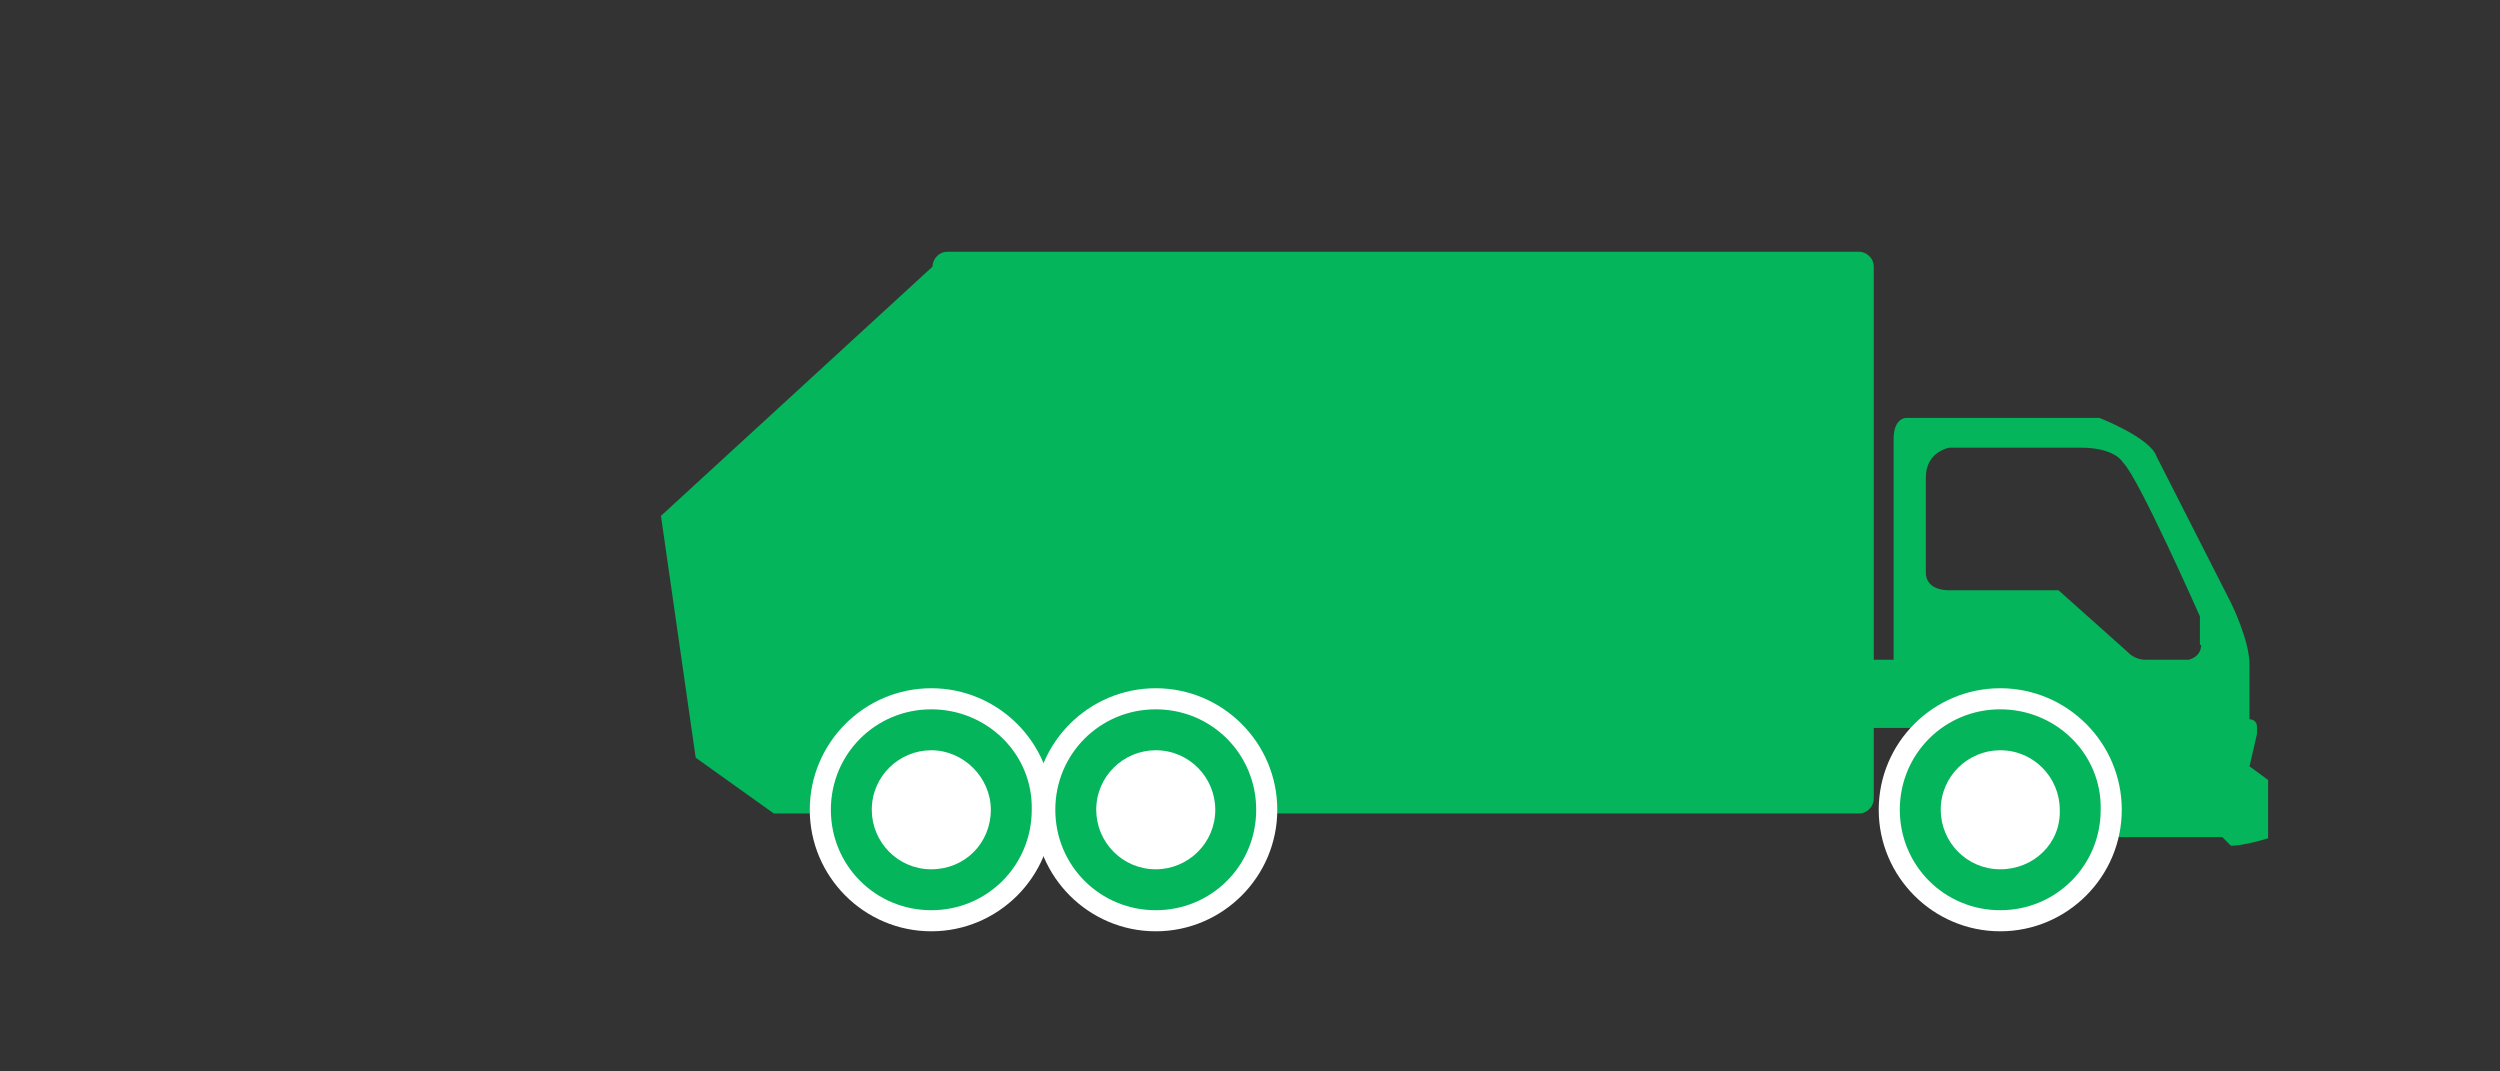 <?xml version="1.0" encoding="UTF-8"?> <!-- Generator: Adobe Illustrator 24.0.2, SVG Export Plug-In . SVG Version: 6.00 Build 0) --> <svg xmlns="http://www.w3.org/2000/svg" xmlns:xlink="http://www.w3.org/1999/xlink" version="1.1" id="Layer_2" x="0px" y="0px" viewBox="0 0 201.6 86.4" style="enable-background:new 0 0 201.6 86.4;" xml:space="preserve"><rect x="0" y="0" width="201.6" height="86.4" fill="#333333" stroke="none"/> <style type="text/css"> .st0{fill:#04B55B;} .st1{fill:#FFFFFF;} </style> <g id="WASTE_x2F_REFUSE"> <path class="st0" d="M151,58.7h3.4v0.3l8.3,0.1c3.9,0.4,6.2,8.4,6.2,8.4h10.3l0.7,0.7c1.1,0,3-0.6,3-0.6v-4.7l-1.5-1.1l0.6-2.6 c0,0,0,0,0-0.6c0-0.6-0.6-0.6-0.6-0.6v-3.2v-0.3c0-0.2,0-0.5,0-0.9c0-2-1.5-5-1.5-5l-6-11.8c-0.5-1.5-4.6-3.1-4.6-3.1h-15.6 c0,0-1,0-1,1.7v17.8H151 M177.5,52c0,1-1,1.2-1,1.2H173c-0.9,0-1.4-0.6-1.4-0.6l-5.6-5h-8.8c-2,0-1.9-1.4-1.9-1.4v-7.7 c0-2.1,1.9-2.4,1.9-2.4h10.6c2.8,0,3.4,1.2,3.4,1.2c1.2,1.1,6.2,12.4,6.2,12.4V52z"></path> <path class="st0" d="M53.3,41.6l21.9-20.1c0-0.6,0.5-1.2,1.2-1.2h73.5c0.6,0,1.2,0.5,1.2,1.2v42.9c0,0.6-0.5,1.2-1.2,1.2H62.4 l-6.3-4.5L53.3,41.6z"></path> <g> <g> <g> <g> <path class="st1" d="M75.1,74.3c-4.9,0-9-4-9-9c0-4.9,4-9,9-9c4.9,0,9,4,9,9C84.1,70.2,80.1,74.3,75.1,74.3z M75.1,61.3 c-2.2,0-4,1.8-4,4c0,2.2,1.8,4,4,4c2.2,0,4-1.8,4-4C79.1,63.1,77.3,61.3,75.1,61.3z"></path> </g> </g> <g> <g> <path class="st1" d="M75.1,57.2c4.5,0,8.1,3.6,8.1,8.1c0,4.5-3.6,8.1-8.1,8.1c-4.5,0-8.1-3.6-8.1-8.1 C67,60.8,70.6,57.2,75.1,57.2 M75.1,70.1c2.7,0,4.8-2.2,4.8-4.8c0-2.7-2.2-4.8-4.8-4.8c-2.7,0-4.8,2.2-4.8,4.8 C70.3,68,72.5,70.1,75.1,70.1 M75.1,55.5c-5.4,0-9.8,4.4-9.8,9.8c0,5.4,4.4,9.8,9.8,9.8c5.4,0,9.8-4.4,9.8-9.8 C84.9,59.9,80.5,55.5,75.1,55.5L75.1,55.5z M75.1,68.5c-1.7,0-3.2-1.4-3.2-3.2c0-1.7,1.4-3.2,3.2-3.2c1.7,0,3.2,1.4,3.2,3.2 C78.3,67,76.9,68.5,75.1,68.5L75.1,68.5z"></path> </g> </g> </g> <g> <g> <path class="st0" d="M75.1,57.2c-4.5,0-8.1,3.6-8.1,8.1c0,4.5,3.6,8.1,8.1,8.1c4.5,0,8.1-3.6,8.1-8.1 C83.3,60.8,79.6,57.2,75.1,57.2z M75.1,70.1c-2.7,0-4.8-2.2-4.8-4.8c0-2.7,2.2-4.8,4.8-4.8s4.8,2.2,4.8,4.8 C79.9,68,77.8,70.1,75.1,70.1z"></path> </g> </g> <g> <path class="st1" d="M75.1,61.4c-2.2,0-3.9,1.7-3.9,3.9c0,2.2,1.7,3.9,3.9,3.9c2.2,0,3.9-1.7,3.9-3.9 C79,63.1,77.3,61.4,75.1,61.4z"></path> </g> </g> <g> <g> <g> <g> <path class="st1" d="M93.2,74.3c-4.9,0-9-4-9-9c0-4.9,4-9,9-9c4.9,0,9,4,9,9C102.1,70.2,98.1,74.3,93.2,74.3z M93.2,61.3 c-2.2,0-4,1.8-4,4c0,2.2,1.8,4,4,4c2.2,0,4-1.8,4-4C97.2,63.1,95.4,61.3,93.2,61.3z"></path> </g> </g> <g> <g> <path class="st1" d="M93.2,57.2c4.5,0,8.1,3.6,8.1,8.1c0,4.5-3.6,8.1-8.1,8.1c-4.5,0-8.1-3.6-8.1-8.1 C85,60.8,88.7,57.2,93.2,57.2 M93.2,70.1c2.7,0,4.8-2.2,4.8-4.8c0-2.7-2.2-4.8-4.8-4.8c-2.7,0-4.8,2.2-4.8,4.8 C88.4,68,90.5,70.1,93.2,70.1 M93.2,55.5c-5.4,0-9.8,4.4-9.8,9.8c0,5.4,4.4,9.8,9.8,9.8c5.4,0,9.8-4.4,9.8-9.8 C103,59.9,98.6,55.5,93.2,55.5L93.2,55.5z M93.2,68.5c-1.7,0-3.2-1.4-3.2-3.2c0-1.7,1.4-3.2,3.2-3.2c1.7,0,3.2,1.4,3.2,3.2 C96.3,67,94.9,68.5,93.2,68.5L93.2,68.5z"></path> </g> </g> </g> <g> <g> <path class="st0" d="M93.2,57.2c-4.5,0-8.1,3.6-8.1,8.1c0,4.5,3.6,8.1,8.1,8.1c4.5,0,8.1-3.6,8.1-8.1 C101.3,60.8,97.7,57.2,93.2,57.2z M93.2,70.1c-2.7,0-4.8-2.2-4.8-4.8c0-2.7,2.2-4.8,4.8-4.8c2.7,0,4.8,2.2,4.8,4.8 C98,68,95.8,70.1,93.2,70.1z"></path> </g> </g> <g> <path class="st1" d="M93.2,61.4c-2.2,0-3.9,1.7-3.9,3.9c0,2.2,1.7,3.9,3.9,3.9c2.2,0,3.9-1.7,3.9-3.9 C97.1,63.1,95.3,61.4,93.2,61.4z"></path> </g> </g> <g> <g> <g> <g> <path class="st1" d="M161.3,74.3c-4.9,0-9-4-9-9c0-4.9,4-9,9-9c4.9,0,9,4,9,9C170.3,70.2,166.3,74.3,161.3,74.3z M161.3,61.3 c-2.2,0-4,1.8-4,4c0,2.2,1.8,4,4,4c2.2,0,4-1.8,4-4C165.3,63.1,163.5,61.3,161.3,61.3z"></path> </g> </g> <g> <g> <path class="st1" d="M161.3,57.2c4.5,0,8.1,3.6,8.1,8.1c0,4.5-3.6,8.1-8.1,8.1c-4.5,0-8.1-3.6-8.1-8.1 C153.2,60.8,156.8,57.2,161.3,57.2 M161.3,70.1c2.7,0,4.8-2.2,4.8-4.8c0-2.7-2.2-4.8-4.8-4.8s-4.8,2.2-4.8,4.8 C156.5,68,158.7,70.1,161.3,70.1 M161.3,55.5c-5.4,0-9.8,4.4-9.8,9.8c0,5.4,4.4,9.8,9.8,9.8c5.4,0,9.8-4.4,9.8-9.8 C171.1,59.9,166.7,55.5,161.3,55.5L161.3,55.5z M161.3,68.5c-1.7,0-3.2-1.4-3.2-3.2c0-1.7,1.4-3.2,3.2-3.2s3.2,1.4,3.2,3.2 C164.5,67,163.1,68.5,161.3,68.5L161.3,68.5z"></path> </g> </g> </g> <g> <g> <path class="st0" d="M161.3,57.2c-4.5,0-8.1,3.6-8.1,8.1c0,4.5,3.6,8.1,8.1,8.1c4.5,0,8.1-3.6,8.1-8.1 C169.5,60.8,165.8,57.2,161.3,57.2z M161.3,70.1c-2.7,0-4.8-2.2-4.8-4.8c0-2.7,2.2-4.8,4.8-4.8c2.7,0,4.8,2.2,4.8,4.8 C166.2,68,164,70.1,161.3,70.1z"></path> </g> </g> <g> <path class="st1" d="M161.3,61.4c-2.2,0-3.9,1.7-3.9,3.9c0,2.2,1.7,3.9,3.9,3.9c2.2,0,3.9-1.7,3.9-3.9 C165.2,63.1,163.5,61.4,161.3,61.4z"></path> </g> </g> </g> </svg> 
